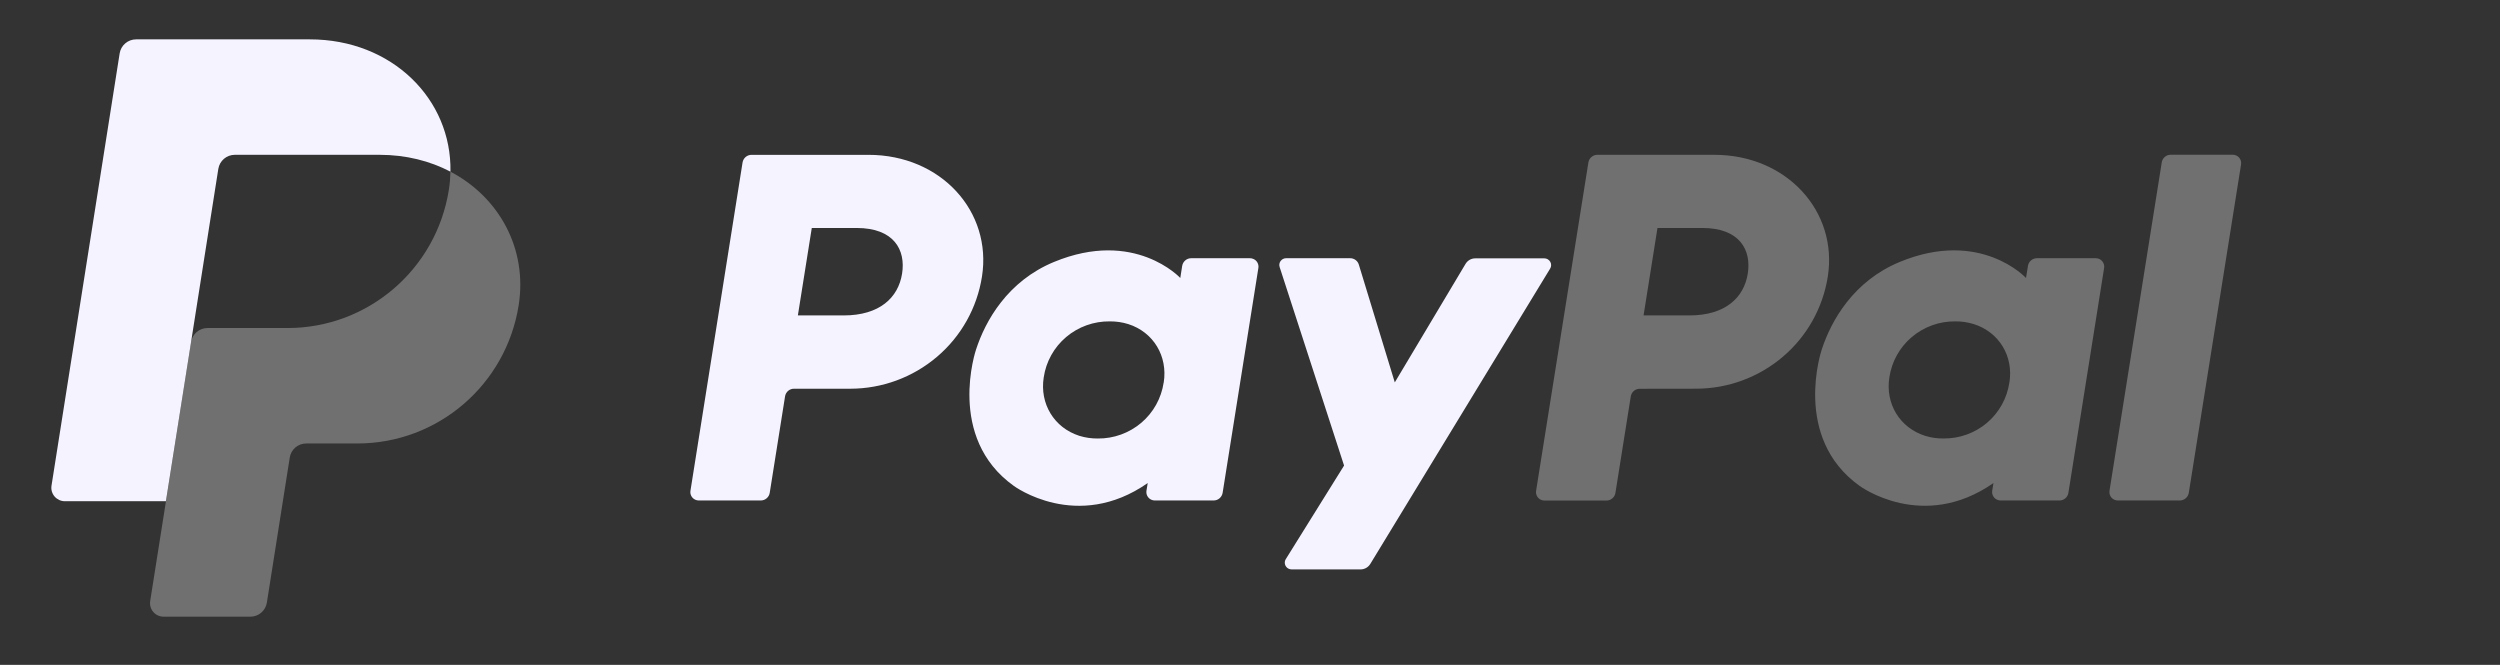 <?xml version="1.0" encoding="UTF-8"?>
<svg xmlns="http://www.w3.org/2000/svg" width="94" height="25" viewBox="0 0 94 25" fill="none">
  <rect x="0" y="0" width="94" height="25" fill="#333333" stroke="none"/>
  <path d="M81.282 6.106L79.317 18.453C79.31 18.498 79.312 18.544 79.325 18.588C79.337 18.633 79.359 18.674 79.389 18.708C79.419 18.743 79.456 18.771 79.498 18.79C79.54 18.809 79.586 18.818 79.632 18.818H81.957C82.039 18.819 82.119 18.79 82.181 18.737C82.244 18.684 82.286 18.61 82.299 18.529L84.264 6.183C84.271 6.138 84.269 6.091 84.256 6.047C84.244 6.003 84.222 5.962 84.192 5.927C84.162 5.892 84.125 5.865 84.083 5.846C84.041 5.827 83.996 5.817 83.95 5.818H81.624C81.542 5.816 81.462 5.844 81.399 5.898C81.336 5.951 81.294 6.025 81.282 6.106ZM78.799 9.709H76.592C76.51 9.708 76.431 9.737 76.368 9.79C76.305 9.843 76.264 9.916 76.251 9.997L76.178 10.452C76.178 10.452 74.464 8.593 71.43 9.849C69.689 10.568 68.853 12.054 68.498 13.142C68.498 13.142 67.37 16.45 69.922 18.27C69.922 18.27 72.288 20.021 74.954 18.163L74.907 18.453C74.897 18.521 74.909 18.59 74.941 18.651C74.974 18.712 75.026 18.76 75.089 18.788C75.13 18.808 75.176 18.818 75.222 18.818H77.43C77.512 18.82 77.592 18.791 77.655 18.738C77.718 18.685 77.76 18.611 77.772 18.529L79.115 10.075C79.122 10.029 79.12 9.983 79.107 9.939C79.094 9.895 79.072 9.854 79.042 9.819C79.012 9.784 78.975 9.756 78.933 9.737C78.891 9.718 78.845 9.709 78.799 9.709ZM75.552 14.382C75.466 14.973 75.167 15.511 74.712 15.898C74.255 16.285 73.673 16.494 73.074 16.487C72.839 16.49 72.605 16.456 72.38 16.386C71.427 16.082 70.884 15.174 71.04 14.19C71.127 13.599 71.426 13.061 71.881 12.675C72.338 12.287 72.919 12.077 73.518 12.084C73.753 12.081 73.987 12.116 74.212 12.185C75.17 12.487 75.712 13.397 75.554 14.382H75.552V14.382ZM63.77 14.615C64.966 14.615 66.123 14.19 67.032 13.417C67.94 12.647 68.54 11.577 68.725 10.401C69.112 7.956 67.187 5.821 64.459 5.821H60.064C59.982 5.82 59.903 5.849 59.84 5.902C59.777 5.955 59.736 6.029 59.723 6.11L57.757 18.456C57.747 18.524 57.758 18.594 57.791 18.654C57.824 18.715 57.876 18.763 57.938 18.792C57.981 18.811 58.026 18.821 58.072 18.821H60.399C60.481 18.822 60.56 18.793 60.623 18.74C60.686 18.688 60.727 18.614 60.74 18.533L61.317 14.907C61.329 14.826 61.371 14.752 61.434 14.698C61.496 14.645 61.577 14.617 61.659 14.618L63.77 14.615ZM65.716 10.29C65.572 11.194 64.868 11.86 63.521 11.86H61.798L62.321 8.572H64.013C65.406 8.574 65.859 9.39 65.716 10.293V10.29Z" fill="white" fill-opacity="0.3"></path>
  <path d="M55.106 9.919L52.444 14.378L51.093 9.952C51.072 9.881 51.029 9.819 50.969 9.775C50.91 9.732 50.838 9.708 50.764 9.709H48.362C48.3 9.708 48.24 9.73 48.193 9.77C48.145 9.81 48.114 9.866 48.104 9.928C48.099 9.968 48.103 10.01 48.117 10.049L50.537 17.505L48.348 21.019C48.329 21.048 48.317 21.08 48.311 21.114C48.305 21.148 48.307 21.183 48.315 21.216C48.323 21.25 48.338 21.281 48.359 21.308C48.38 21.336 48.406 21.359 48.436 21.376C48.476 21.399 48.522 21.41 48.568 21.41H51.155C51.229 21.41 51.301 21.391 51.366 21.355C51.43 21.319 51.484 21.267 51.523 21.204L58.284 10.102C58.308 10.063 58.322 10.019 58.323 9.973C58.324 9.927 58.312 9.882 58.289 9.842C58.266 9.803 58.233 9.77 58.193 9.747C58.153 9.724 58.108 9.713 58.062 9.714H55.476C55.402 9.713 55.329 9.731 55.264 9.767C55.199 9.803 55.145 9.856 55.106 9.919ZM47.001 9.709H44.792C44.71 9.708 44.63 9.737 44.568 9.79C44.505 9.843 44.463 9.917 44.45 9.998L44.379 10.452C44.379 10.452 42.664 8.594 39.629 9.85C37.889 10.569 37.053 12.054 36.699 13.143C36.699 13.143 35.569 16.45 38.121 18.271C38.121 18.271 40.489 20.022 43.154 18.163L43.107 18.453C43.097 18.521 43.108 18.591 43.141 18.652C43.174 18.712 43.226 18.761 43.289 18.789C43.33 18.809 43.376 18.818 43.422 18.818H45.63C45.712 18.819 45.791 18.79 45.854 18.737C45.916 18.684 45.958 18.611 45.971 18.53L47.315 10.075C47.326 10.007 47.314 9.937 47.281 9.876C47.248 9.815 47.197 9.767 47.133 9.739C47.092 9.719 47.047 9.709 47.001 9.709ZM43.754 14.383C43.666 14.973 43.368 15.511 42.913 15.897C42.456 16.284 41.875 16.494 41.276 16.488C41.041 16.49 40.807 16.456 40.583 16.387C39.631 16.083 39.088 15.175 39.244 14.19C39.331 13.598 39.631 13.059 40.088 12.672C40.546 12.285 41.13 12.076 41.73 12.084C41.965 12.082 42.2 12.116 42.424 12.186C43.373 12.488 43.913 13.397 43.756 14.383H43.754ZM31.971 14.616C33.166 14.615 34.321 14.19 35.231 13.416C36.138 12.646 36.738 11.576 36.922 10.401C37.309 7.956 35.384 5.822 32.657 5.822H28.262C28.18 5.821 28.1 5.849 28.037 5.902C27.975 5.955 27.933 6.029 27.92 6.11L25.961 18.453C25.95 18.521 25.962 18.591 25.994 18.651C26.027 18.712 26.079 18.761 26.142 18.789C26.183 18.808 26.229 18.818 26.275 18.818H28.601C28.683 18.819 28.762 18.791 28.825 18.737C28.888 18.684 28.93 18.611 28.942 18.529L29.518 14.904C29.531 14.823 29.572 14.748 29.635 14.695C29.698 14.642 29.778 14.614 29.86 14.616L31.971 14.616ZM33.918 10.29C33.774 11.194 33.071 11.86 31.723 11.86H30L30.523 8.572H32.214C33.608 8.574 34.061 9.39 33.918 10.293V10.29Z" fill="#F4F3FF"></path>
  <path d="M7.183 12.861L6.24 18.846L5.647 22.6C5.636 22.672 5.64 22.746 5.66 22.817C5.68 22.888 5.715 22.953 5.763 23.009C5.811 23.065 5.87 23.11 5.937 23.14C6.003 23.171 6.076 23.187 6.149 23.187H9.416C9.565 23.187 9.709 23.134 9.822 23.037C9.936 22.94 10.01 22.806 10.034 22.659L10.895 17.203C10.918 17.056 10.993 16.922 11.106 16.825C11.219 16.728 11.363 16.675 11.512 16.675H13.435C16.464 16.675 19.032 14.466 19.503 11.472C19.836 9.348 18.766 7.414 16.937 6.455C16.932 6.682 16.913 6.908 16.878 7.131C16.408 10.124 13.838 12.334 10.811 12.334H7.801C7.652 12.334 7.508 12.387 7.395 12.484C7.282 12.581 7.207 12.714 7.183 12.861Z" fill="white" fill-opacity="0.3"></path>
  <path d="M6.239 18.846H2.438C2.365 18.846 2.292 18.83 2.225 18.799C2.159 18.768 2.1 18.724 2.052 18.668C2.004 18.612 1.969 18.546 1.949 18.476C1.929 18.405 1.925 18.331 1.937 18.258L4.499 2.008C4.522 1.86 4.597 1.726 4.711 1.63C4.824 1.533 4.968 1.48 5.117 1.48H11.649C14.741 1.48 16.989 3.73 16.937 6.455C16.168 6.052 15.264 5.821 14.273 5.821H8.828C8.679 5.821 8.534 5.874 8.421 5.971C8.308 6.068 8.233 6.202 8.209 6.349L7.184 12.861L6.238 18.846H6.239Z" fill="#F4F3FF"></path>
</svg>
